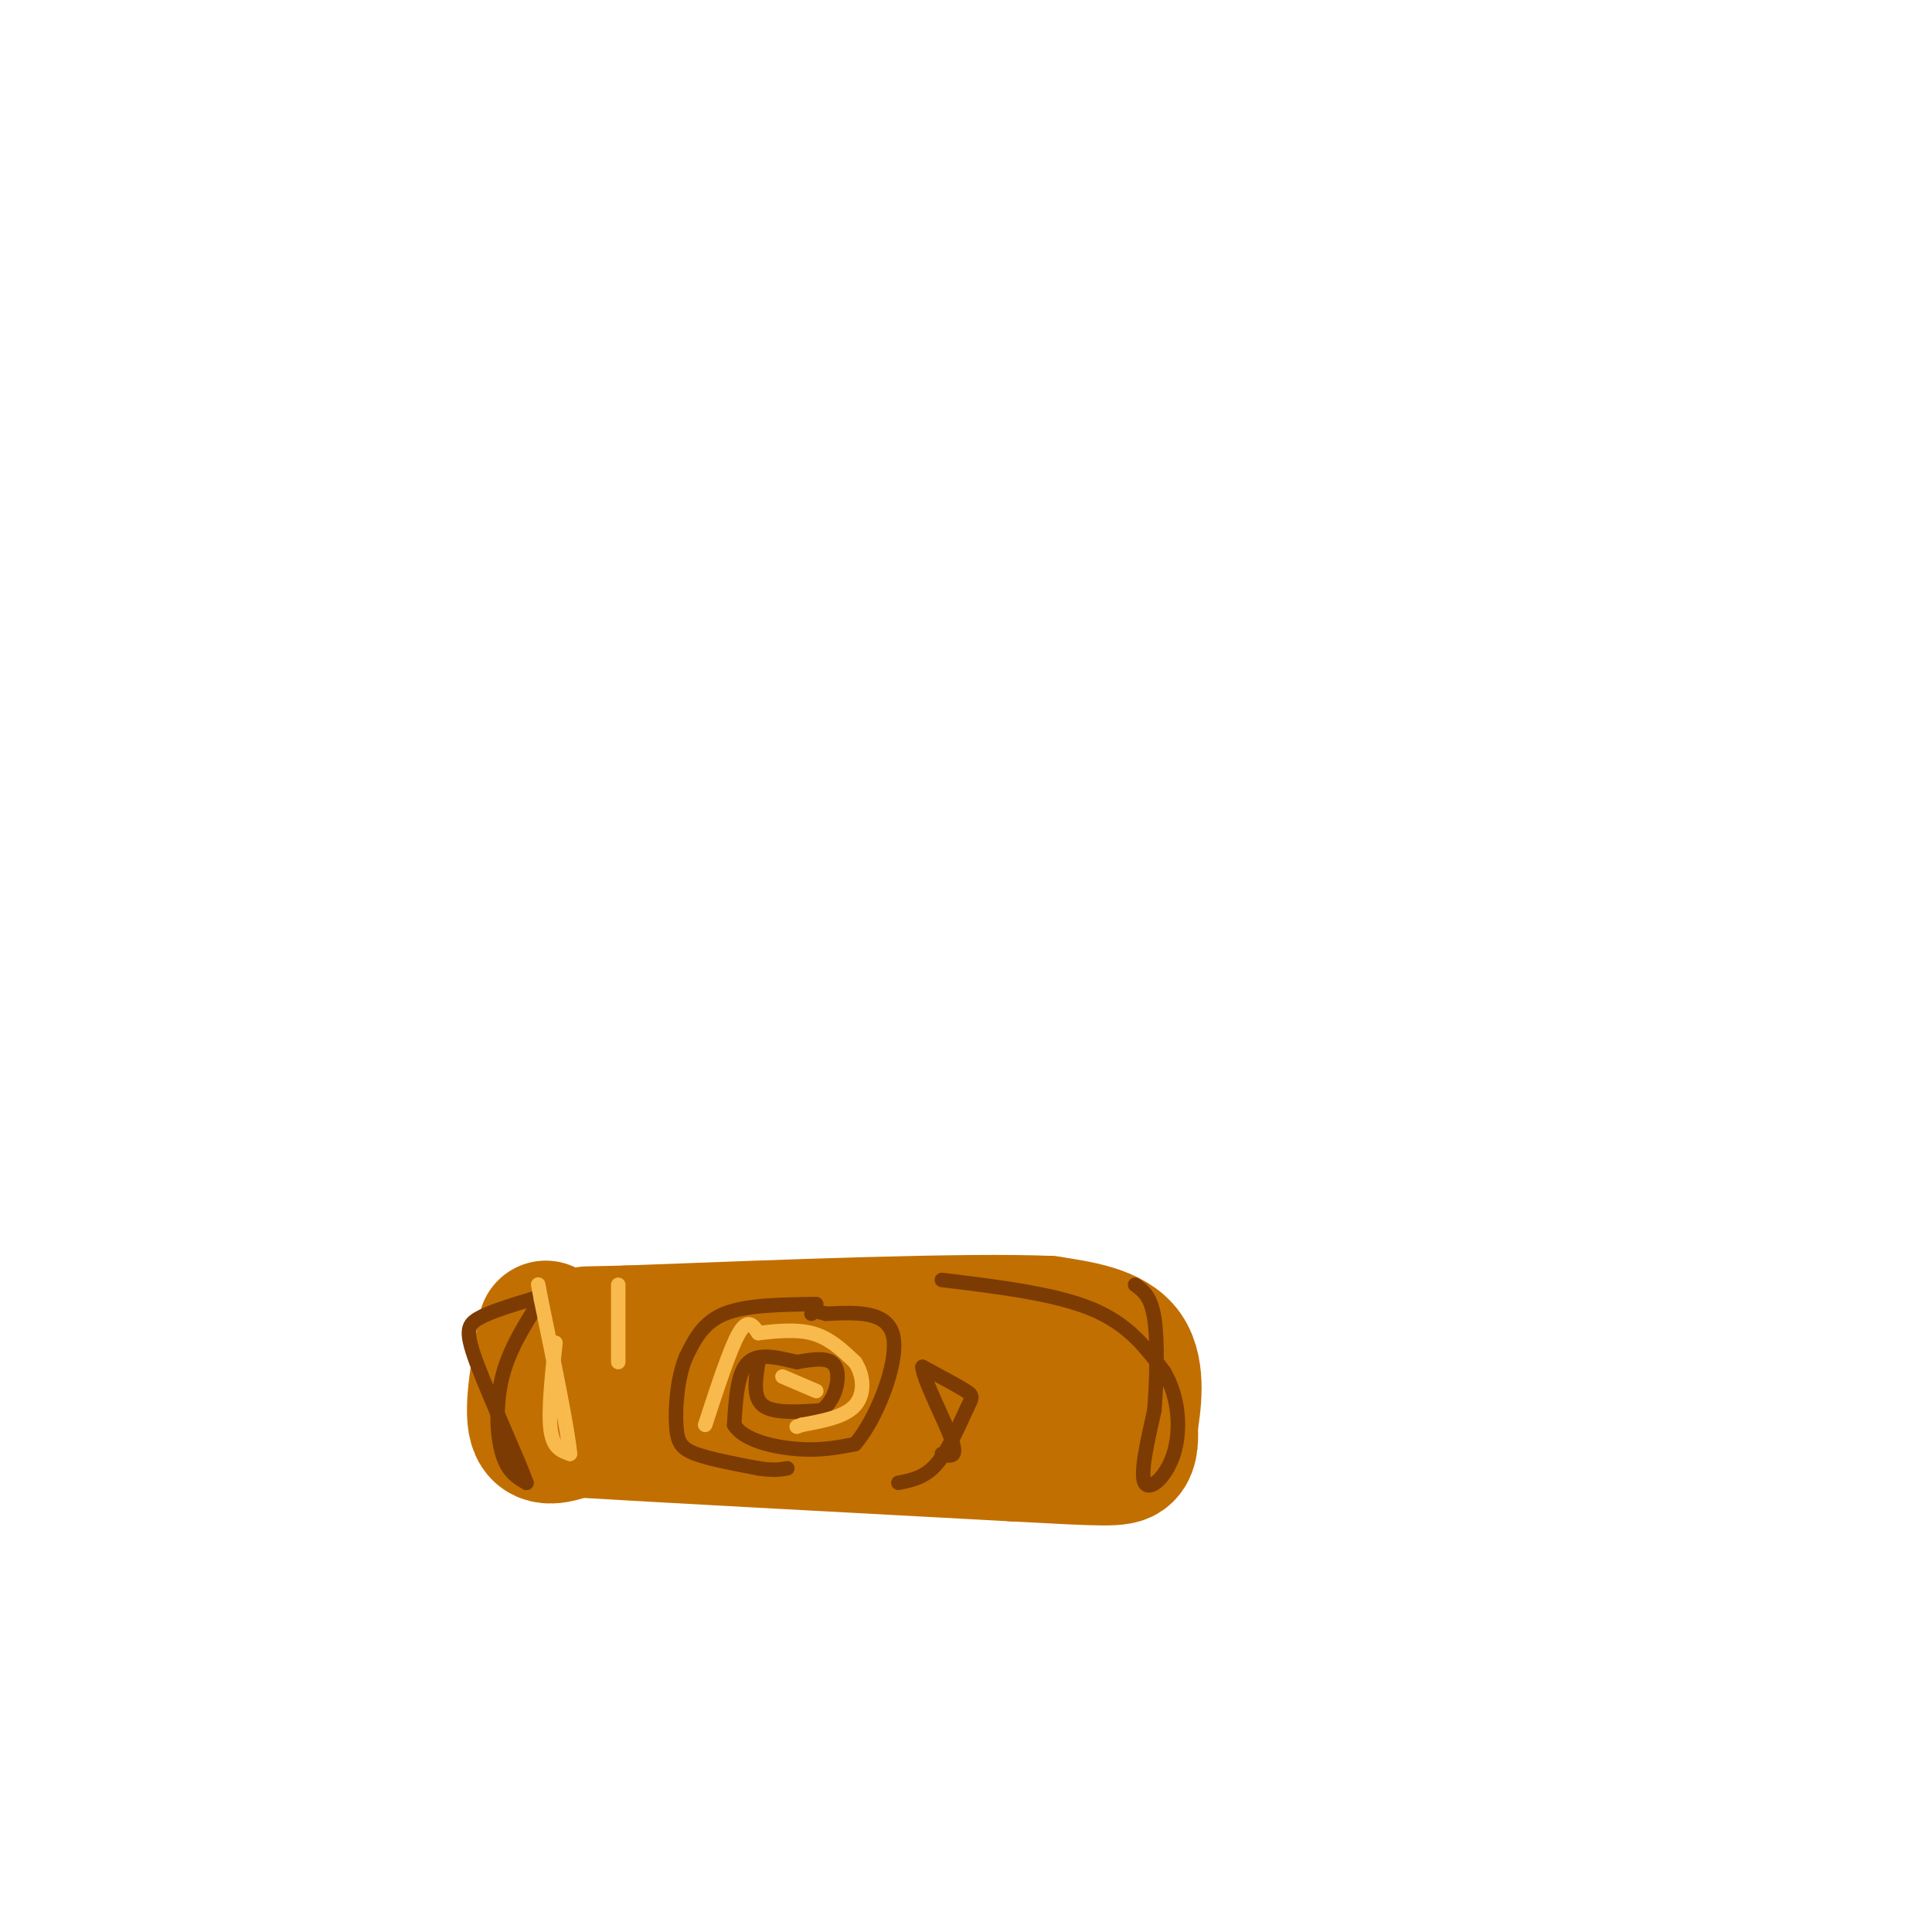 <svg viewBox='0 0 400 400' version='1.1' xmlns='http://www.w3.org/2000/svg' xmlns:xlink='http://www.w3.org/1999/xlink'><g fill='none' stroke='#C26F01' stroke-width='28' stroke-linecap='round' stroke-linejoin='round'><path d='M113,275c-1.500,8.250 -3.000,16.500 -2,20c1.000,3.500 4.500,2.250 8,1'/><path d='M119,296c16.500,1.000 53.750,3.000 91,5'/><path d='M210,301c19.222,1.044 21.778,1.156 23,0c1.222,-1.156 1.111,-3.578 1,-6'/><path d='M234,295c0.644,-4.000 1.756,-11.000 -1,-15c-2.756,-4.000 -9.378,-5.000 -16,-6'/><path d='M217,274c-17.167,-0.667 -52.083,0.667 -87,2'/><path d='M130,276c-14.500,0.333 -7.250,0.167 0,0'/></g>
<g fill='none' stroke='#7C3B02' stroke-width='3' stroke-linecap='round' stroke-linejoin='round'><path d='M157,282c-0.583,3.667 -1.167,7.333 1,9c2.167,1.667 7.083,1.333 12,1'/><path d='M170,292c2.889,-1.800 4.111,-6.800 3,-9c-1.111,-2.200 -4.556,-1.600 -8,-1'/><path d='M165,282c-3.333,-0.733 -7.667,-2.067 -10,0c-2.333,2.067 -2.667,7.533 -3,13'/><path d='M152,295c1.889,3.178 8.111,4.622 13,5c4.889,0.378 8.444,-0.311 12,-1'/><path d='M177,299c4.267,-4.822 8.933,-16.378 8,-22c-0.933,-5.622 -7.467,-5.311 -14,-5'/><path d='M171,272c-2.833,-0.833 -2.917,-0.417 -3,0'/><path d='M112,269c-3.267,5.111 -6.533,10.222 -8,16c-1.467,5.778 -1.133,12.222 0,16c1.133,3.778 3.067,4.889 5,6'/><path d='M109,307c-1.357,-3.952 -7.250,-16.833 -10,-24c-2.750,-7.167 -2.357,-8.619 0,-10c2.357,-1.381 6.679,-2.690 11,-4'/><path d='M110,269c1.833,-0.667 0.917,-0.333 0,0'/><path d='M169,270c-7.250,0.083 -14.500,0.167 -19,2c-4.500,1.833 -6.250,5.417 -8,9'/><path d='M142,281c-1.774,4.238 -2.208,10.333 -2,14c0.208,3.667 1.060,4.905 4,6c2.940,1.095 7.970,2.048 13,3'/><path d='M157,304c3.167,0.500 4.583,0.250 6,0'/><path d='M186,307c2.756,-0.536 5.512,-1.071 8,-4c2.488,-2.929 4.708,-8.250 6,-11c1.292,-2.750 1.655,-2.929 0,-4c-1.655,-1.071 -5.327,-3.036 -9,-5'/><path d='M191,283c0.022,2.422 4.578,10.978 6,15c1.422,4.022 -0.289,3.511 -2,3'/><path d='M195,265c11.667,1.417 23.333,2.833 31,6c7.667,3.167 11.333,8.083 15,13'/><path d='M241,284c3.155,5.321 3.542,12.125 2,17c-1.542,4.875 -5.012,7.821 -6,6c-0.988,-1.821 0.506,-8.411 2,-15'/><path d='M239,292c0.489,-6.244 0.711,-14.356 0,-19c-0.711,-4.644 -2.356,-5.822 -4,-7'/></g>
<g fill='none' stroke='#F8BA4D' stroke-width='3' stroke-linecap='round' stroke-linejoin='round'><path d='M115,278c-0.750,7.083 -1.500,14.167 -1,18c0.500,3.833 2.250,4.417 4,5'/><path d='M118,301c-0.333,-4.500 -3.167,-18.250 -6,-32'/><path d='M112,269c-1.000,-5.333 -0.500,-2.667 0,0'/><path d='M128,266c0.000,0.000 0.000,16.000 0,16'/><path d='M146,295c2.583,-7.917 5.167,-15.833 7,-19c1.833,-3.167 2.917,-1.583 4,0'/><path d='M157,276c2.667,-0.267 7.333,-0.933 11,0c3.667,0.933 6.333,3.467 9,6'/><path d='M177,282c1.889,2.756 2.111,6.644 0,9c-2.111,2.356 -6.556,3.178 -11,4'/><path d='M166,295c-1.833,0.667 -0.917,0.333 0,0'/><path d='M162,285c0.000,0.000 7.000,3.000 7,3'/></g>
</svg>
